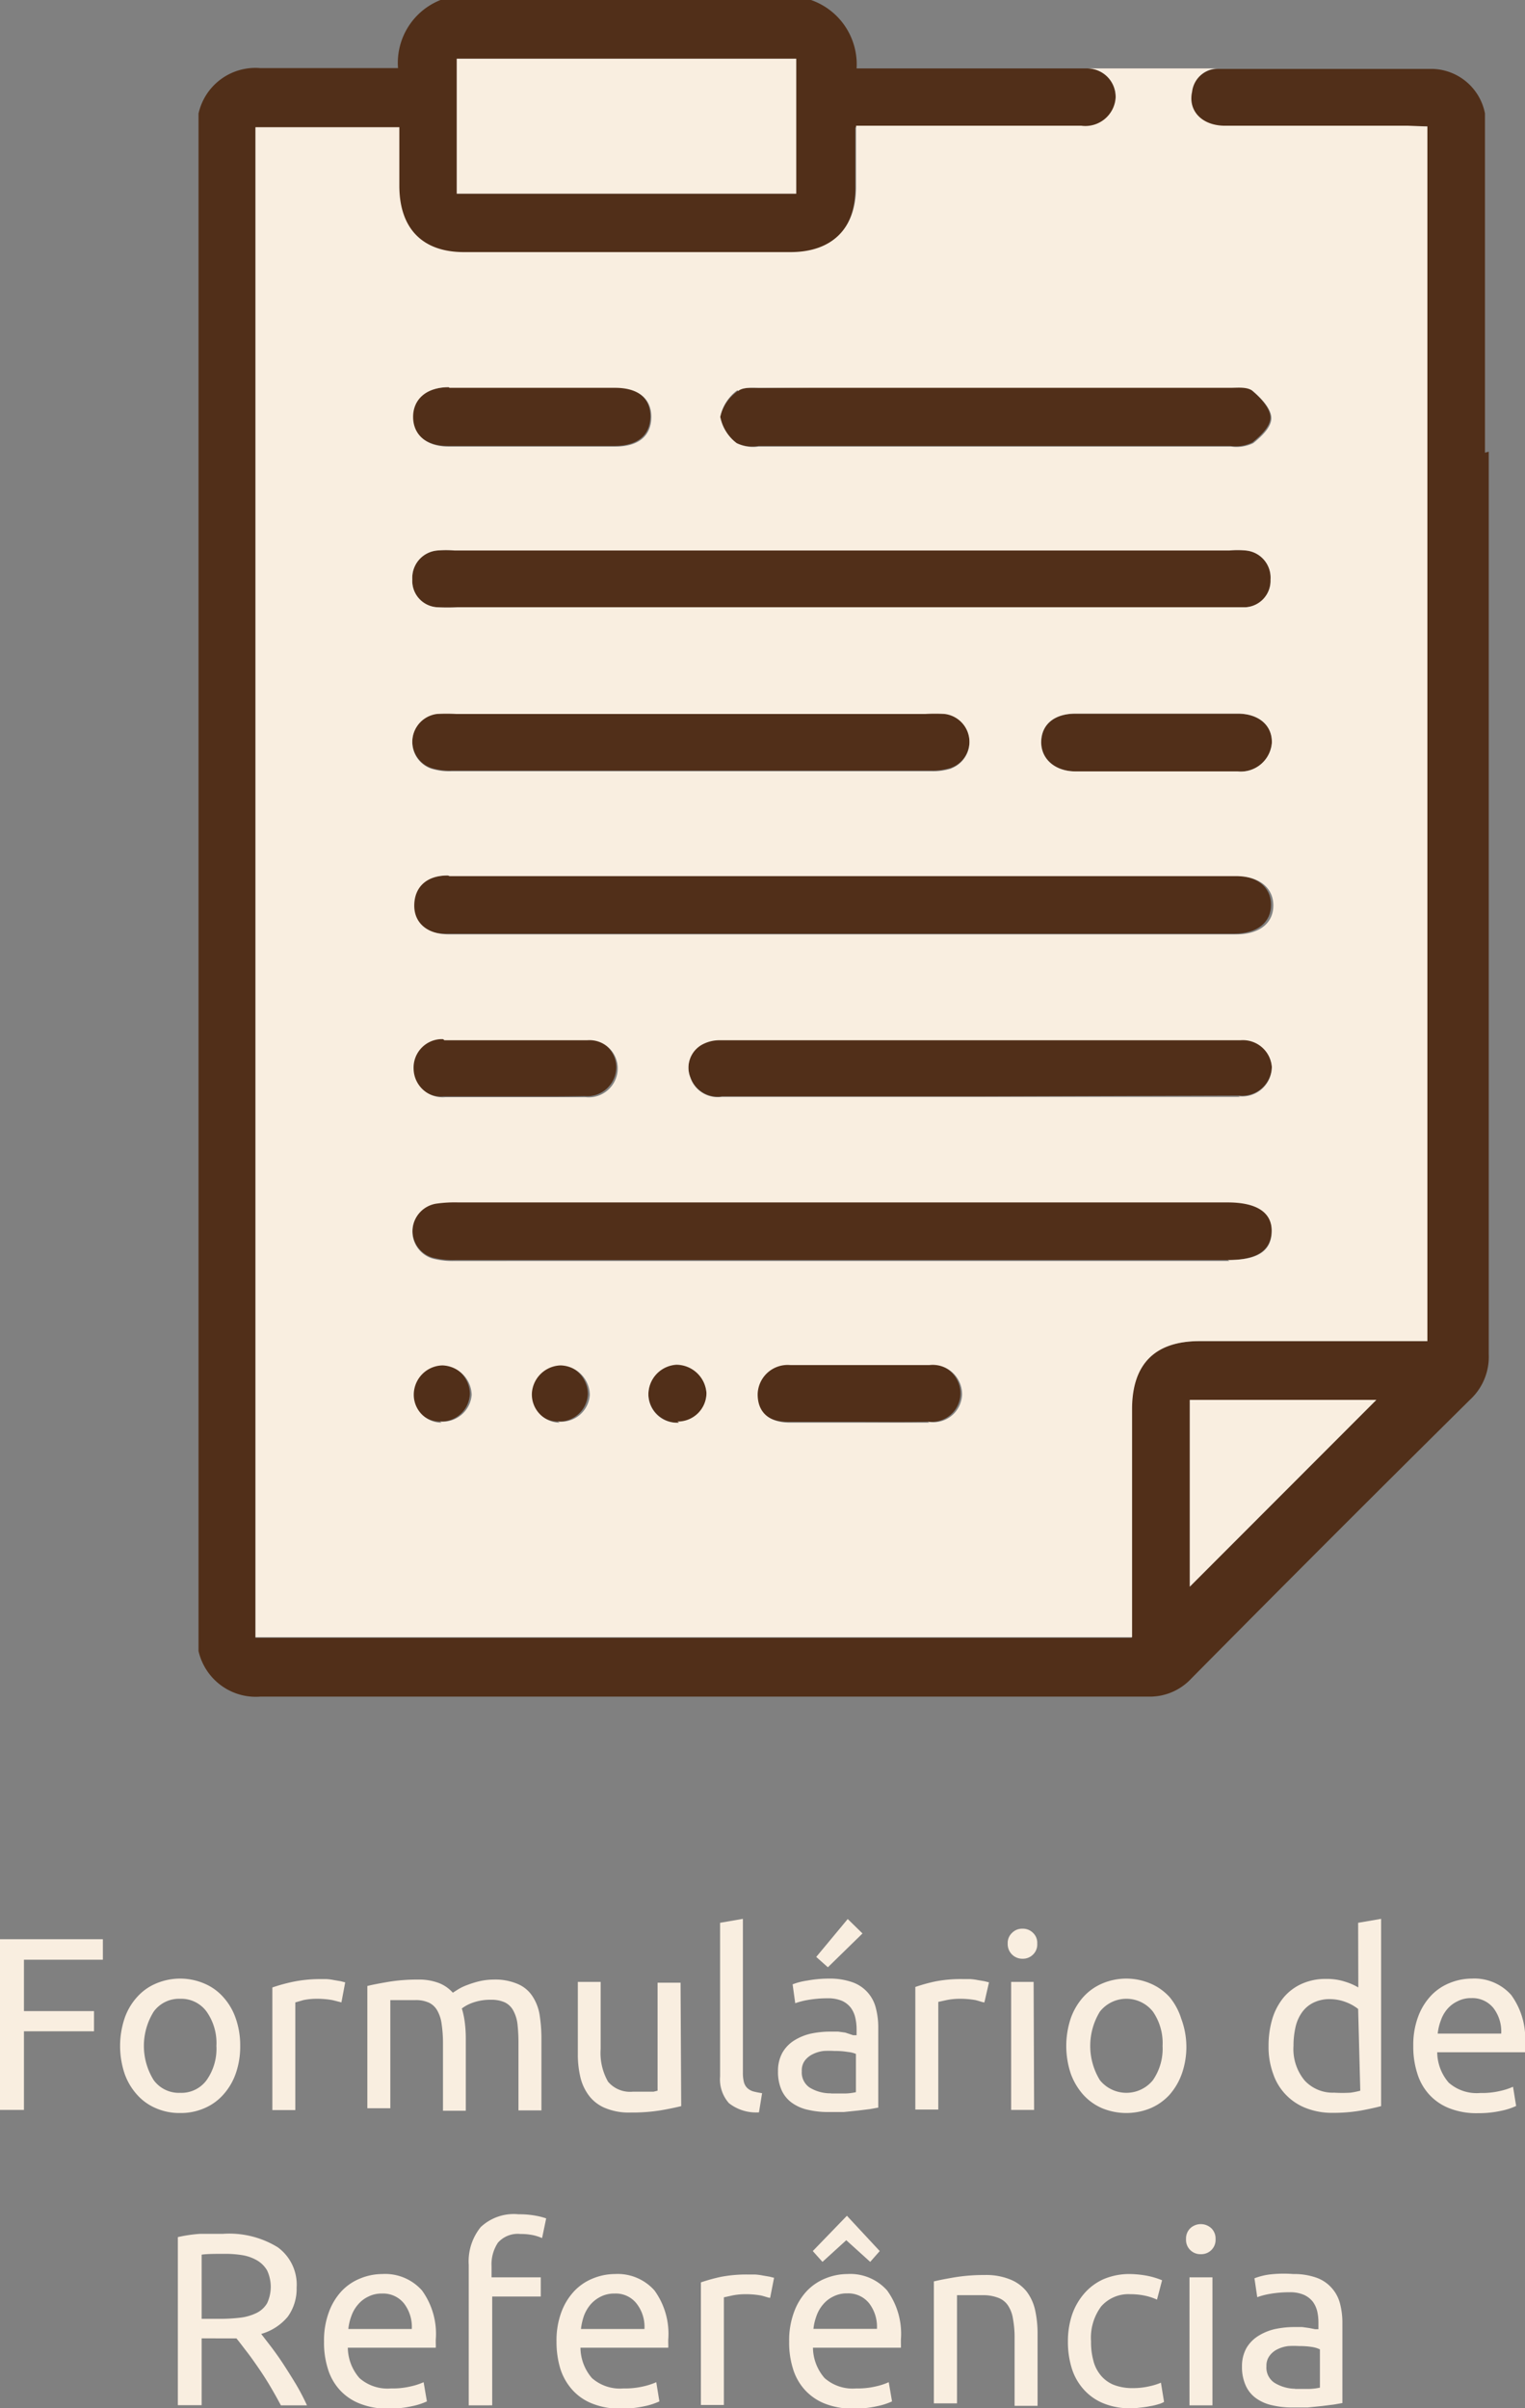 <svg xmlns="http://www.w3.org/2000/svg" viewBox="0 0 92.95 146.73"><rect x="0" y="0" width="92.95" height="146.73" fill="#808080" stroke="none"/><defs><style>.cls-1{fill:#512f19;}.cls-2{fill:#f9eee0;}</style></defs><g id="Layer_2" data-name="Layer 2"><g id="Layer_1-2" data-name="Layer 1"><path class="cls-1" d="M90.51,27.58V6.91A3.35,3.35,0,0,0,87.37,4.2l-2,0H74.18a1.61,1.61,0,0,0-1.55,1.42c-.23,1.17.63,2.06,2,2.07H87V81.71H73.1c-2.73,0-4.12,1.4-4.12,4.16V99.79H15.57v-92h8.72v3.67c0,2.54,1.4,4,3.94,4q9.94,0,19.9,0c2.58,0,4-1.47,4-4,0-1.19,0-2.38,0-3.7h13.7A1.85,1.85,0,0,0,68,5.94a1.73,1.73,0,0,0-1.71-1.77H52.93v0h-.72A4.15,4.15,0,0,0,49.43,0H26.85a4.12,4.12,0,0,0-2.59,4.15c-2.89,0-5.64,0-8.39,0A3.55,3.55,0,0,0,12.1,6.92v93.67a3.58,3.58,0,0,0,3.77,2.78c1.3,0,2.61,0,4,0v0h3.6v0H25l33.06,0H70a3.45,3.45,0,0,0,2.6-1.09q8.43-8.52,17-17a3.55,3.55,0,0,0,1.14-2.76q0-27.51,0-55Zm-62.67-24H48.53V11.8H27.84ZM72.52,96.67V85.29H83.89Z"></path><path class="cls-1" d="M51.33,73.19H74.82c1.81,0,2.74.63,2.69,1.83s-.94,1.75-2.67,1.75H27.73a4.84,4.84,0,0,1-1.37-.15,1.72,1.72,0,0,1,.2-3.34,7.93,7.93,0,0,1,1.38-.08Z"></path><path class="cls-1" d="M51.35,37H27.86a11.42,11.42,0,0,1-1.17,0,1.61,1.61,0,0,1-1.56-1.71,1.67,1.67,0,0,1,1.53-1.75,6.12,6.12,0,0,1,1.05,0H74.93a5.25,5.25,0,0,1,1,0,1.66,1.66,0,0,1,1.51,1.77A1.62,1.62,0,0,1,75.9,37c-.39,0-.78,0-1.17,0Z"></path><path class="cls-1" d="M51.18,56.89h-24c-1.35,0-2.13-.73-2.11-1.81s.86-1.74,2.19-1.74q24,0,47.92,0c1.41,0,2.28.69,2.29,1.77s-.82,1.77-2.25,1.78Z"></path><path class="cls-1" d="M60.6,23.59c4.77,0,9.55,0,14.32,0,.46,0,1-.07,1.35.17.51.43,1.13,1.06,1.16,1.64s-.61,1.16-1.1,1.56a2.33,2.33,0,0,1-1.35.21H46.24A2.28,2.28,0,0,1,44.9,27a2.64,2.64,0,0,1-1-1.6,2.64,2.64,0,0,1,1.06-1.57c.3-.25.89-.19,1.35-.19C51.06,23.58,55.83,23.59,60.6,23.59Z"></path><path class="cls-1" d="M59.67,66.8H44a1.76,1.76,0,0,1-1.92-1.17,1.61,1.61,0,0,1,.69-2,2.2,2.2,0,0,1,1.1-.28q15.87,0,31.74,0A1.77,1.77,0,0,1,77.52,65a1.81,1.81,0,0,1-2,1.75Z"></path><path class="cls-1" d="M42.22,43.46H56.41a11.14,11.14,0,0,1,1.16,0,1.72,1.72,0,0,1,.4,3.32,3.74,3.74,0,0,1-1.25.17H27.53a3.7,3.7,0,0,1-1.25-.16,1.72,1.72,0,0,1,.36-3.33,11.34,11.34,0,0,1,1.16,0Z"></path><path class="cls-1" d="M32.44,23.59c1.67,0,3.33,0,5,0,1.43,0,2.22.68,2.2,1.81s-.79,1.76-2.15,1.77c-3.4,0-6.81,0-10.21,0-1.34,0-2.14-.71-2.16-1.77s.81-1.8,2.22-1.81C29,23.57,30.74,23.59,32.44,23.59Z"></path><path class="cls-1" d="M70.44,47c-1.62,0-3.25,0-4.87,0-1.28,0-2.13-.78-2.1-1.83s.82-1.69,2.09-1.69c3.29,0,6.57,0,9.86,0,1.32,0,2.14.74,2.1,1.8A1.9,1.9,0,0,1,75.43,47C73.77,47,72.1,47,70.44,47Z"></path><path class="cls-1" d="M52.26,86.63c-1.4,0-2.79,0-4.18,0s-2-.7-2-1.73a1.83,1.83,0,0,1,2-1.78q4.23,0,8.46,0a1.79,1.79,0,0,1,2,1.8,1.75,1.75,0,0,1-1.94,1.7C55.12,86.65,53.69,86.63,52.26,86.63Z"></path><path class="cls-1" d="M31.32,66.8c-1.42,0-2.85,0-4.28,0a1.77,1.77,0,0,1-1.93-1.72A1.74,1.74,0,0,1,27,63.31q4.35,0,8.7,0a1.72,1.72,0,0,1,1.86,1.77,1.77,1.77,0,0,1-1.94,1.7C34.18,66.81,32.75,66.8,31.32,66.8Z"></path><path class="cls-1" d="M43.06,84.85a1.77,1.77,0,0,1-3.54.12,1.82,1.82,0,0,1,1.71-1.85A1.85,1.85,0,0,1,43.06,84.85Z"></path><path class="cls-1" d="M34,86.61a1.72,1.72,0,0,1-1.7-1.81,1.81,1.81,0,0,1,1.75-1.68,1.83,1.83,0,0,1,1.78,1.79A1.75,1.75,0,0,1,34,86.61Z"></path><path class="cls-1" d="M28.64,84.91a1.75,1.75,0,0,1-1.82,1.7,1.7,1.7,0,0,1-1.7-1.7,1.79,1.79,0,0,1,1.75-1.79A1.83,1.83,0,0,1,28.64,84.91Z"></path><path class="cls-2" d="M85.83,7.66H74.66c-1.39,0-2.26-.9-2-2.07a1.61,1.61,0,0,1,1.55-1.42H66.26A1.73,1.73,0,0,1,68,5.94a1.85,1.85,0,0,1-2.09,1.72H52.18c0,1.32,0,2.51,0,3.7,0,2.57-1.47,4-4,4q-9.94,0-19.9,0c-2.54,0-3.92-1.44-3.94-4V7.75H15.57v92H69V85.87c0-2.76,1.39-4.16,4.12-4.16H87v-74ZM77.52,45.27A1.9,1.9,0,0,1,75.43,47c-1.66,0-3.33,0-5,0s-3.25,0-4.87,0c-1.28,0-2.13-.78-2.1-1.83s.82-1.69,2.09-1.69c3.29,0,6.57,0,9.86,0C76.74,43.47,77.56,44.21,77.52,45.27ZM75.9,37c-.39,0-.78,0-1.17,0H27.86a11.42,11.42,0,0,1-1.17,0,1.61,1.61,0,0,1-1.56-1.71,1.67,1.67,0,0,1,1.53-1.75,6.12,6.12,0,0,1,1.05,0H74.93a5.25,5.25,0,0,1,1,0,1.66,1.66,0,0,1,1.51,1.77A1.62,1.62,0,0,1,75.9,37ZM58,46.82a3.74,3.74,0,0,1-1.25.17H27.53a3.7,3.7,0,0,1-1.25-.16,1.72,1.72,0,0,1,.36-3.33,11.34,11.34,0,0,1,1.16,0H56.41a11.14,11.14,0,0,1,1.16,0,1.72,1.72,0,0,1,.4,3.32Zm-13-23c.3-.25.89-.19,1.35-.19,4.77,0,9.54,0,14.31,0s9.55,0,14.32,0c.46,0,1-.07,1.35.17.51.43,1.13,1.06,1.16,1.64s-.61,1.16-1.1,1.56a2.33,2.33,0,0,1-1.35.21H46.24A2.28,2.28,0,0,1,44.9,27a2.64,2.64,0,0,1-1-1.6A2.64,2.64,0,0,1,44.94,23.78Zm-17.6-.19c1.7,0,3.4,0,5.1,0s3.33,0,5,0c1.43,0,2.22.68,2.2,1.81s-.79,1.76-2.15,1.77c-3.4,0-6.81,0-10.21,0-1.34,0-2.14-.71-2.16-1.77S25.93,23.6,27.34,23.59Zm0,29.75q24,0,47.92,0c1.41,0,2.28.69,2.29,1.77s-.82,1.77-2.25,1.78h-48c-1.35,0-2.14-.73-2.11-1.81S26,53.34,27.3,53.34Zm-.31,10q4.35,0,8.7,0a1.72,1.72,0,0,1,1.86,1.77,1.77,1.77,0,0,1-1.94,1.7c-1.43,0-2.86,0-4.29,0s-2.85,0-4.28,0a1.77,1.77,0,0,1-1.93-1.72A1.74,1.74,0,0,1,27,63.31Zm-.17,23.3a1.7,1.7,0,0,1-1.7-1.7,1.79,1.79,0,0,1,1.75-1.79,1.85,1.85,0,0,1,1.78,1.79A1.77,1.77,0,0,1,26.82,86.61Zm7.2,0a1.72,1.72,0,0,1-1.7-1.81,1.81,1.81,0,0,1,1.75-1.68,1.83,1.83,0,0,1,1.78,1.79A1.75,1.75,0,0,1,34,86.61Zm7.27,0A1.74,1.74,0,0,1,39.52,85a1.82,1.82,0,0,1,1.71-1.85,1.85,1.85,0,0,1,1.83,1.73A1.75,1.75,0,0,1,41.29,86.61Zm15.26,0c-1.43,0-2.86,0-4.29,0s-2.79,0-4.18,0-2-.7-2-1.73a1.83,1.83,0,0,1,2-1.78q4.23,0,8.46,0a1.79,1.79,0,0,1,2,1.8A1.75,1.75,0,0,1,56.55,86.62Zm18.29-9.85H27.73a4.84,4.84,0,0,1-1.37-.15,1.72,1.72,0,0,1,.2-3.34,7.93,7.93,0,0,1,1.38-.08H74.82c1.81,0,2.74.63,2.69,1.83S76.57,76.77,74.84,76.77Zm.64-10H44a1.76,1.76,0,0,1-1.92-1.17,1.61,1.61,0,0,1,.69-2,2.2,2.2,0,0,1,1.1-.28q15.87,0,31.74,0A1.77,1.77,0,0,1,77.52,65,1.81,1.81,0,0,1,75.48,66.79Z"></path><path class="cls-2" d="M48.53,3.58V11.8H27.84V3.58Z"></path><path class="cls-2" d="M72.52,96.67V85.29H83.89Z"></path><path class="cls-2" d="M0,128.55v-10.4H6.27v1.25H1.46v3.13H5.73v1.23H1.46v4.79Z"></path><path class="cls-2" d="M14.64,124.65a4.93,4.93,0,0,1-.27,1.68,3.77,3.77,0,0,1-.76,1.29,3.21,3.21,0,0,1-1.16.83,3.57,3.57,0,0,1-1.47.29,3.57,3.57,0,0,1-1.47-.29,3.21,3.21,0,0,1-1.16-.83,3.77,3.77,0,0,1-.76-1.29,5.33,5.33,0,0,1,0-3.35,3.72,3.72,0,0,1,.76-1.3,3.21,3.21,0,0,1,1.16-.83,3.75,3.75,0,0,1,2.94,0,3.21,3.21,0,0,1,1.16.83,3.72,3.72,0,0,1,.76,1.3A4.92,4.92,0,0,1,14.64,124.65Zm-1.45,0a3.31,3.31,0,0,0-.6-2.09,1.91,1.91,0,0,0-1.61-.78,1.91,1.91,0,0,0-1.61.78,3.94,3.94,0,0,0,0,4.18,1.9,1.9,0,0,0,1.61.77,1.9,1.9,0,0,0,1.61-.77A3.31,3.31,0,0,0,13.19,124.65Z"></path><path class="cls-2" d="M19.48,120.58l.42,0a3.25,3.25,0,0,1,.45.06l.42.07.27.07L20.81,122l-.55-.14a5.34,5.34,0,0,0-1-.08,4,4,0,0,0-.77.08L18,122v6.56H16.6v-7.47a10.88,10.88,0,0,1,1.23-.34A8.32,8.32,0,0,1,19.48,120.58Z"></path><path class="cls-2" d="M22.39,121c.32-.08.75-.16,1.27-.25a10.86,10.86,0,0,1,1.82-.14,3.41,3.41,0,0,1,1.27.21,2.21,2.21,0,0,1,.85.59l.33-.21a3.16,3.16,0,0,1,.55-.26,5.89,5.89,0,0,1,.74-.23,4,4,0,0,1,.87-.1,3.45,3.45,0,0,1,1.47.27,2,2,0,0,1,.89.74,2.89,2.89,0,0,1,.44,1.14,9.16,9.16,0,0,1,.11,1.44v4.38H31.6v-4.08a10.12,10.12,0,0,0-.06-1.19,2.26,2.26,0,0,0-.26-.82,1.15,1.15,0,0,0-.51-.49,1.94,1.94,0,0,0-.83-.16,3.16,3.16,0,0,0-1.16.19,2.41,2.41,0,0,0-.63.34,5.09,5.09,0,0,1,.18.85,7.7,7.7,0,0,1,.06,1v4.38H27v-4.08a8.05,8.05,0,0,0-.08-1.19,2.26,2.26,0,0,0-.26-.82,1.15,1.15,0,0,0-.51-.49,1.9,1.9,0,0,0-.82-.16l-.45,0-.45,0-.4,0-.24,0v6.59h-1.4Z"></path><path class="cls-2" d="M41.52,128.32c-.32.08-.74.17-1.27.26a10.86,10.86,0,0,1-1.82.13,3.72,3.72,0,0,1-1.51-.26,2.37,2.37,0,0,1-1-.74,3,3,0,0,1-.54-1.13,6,6,0,0,1-.16-1.45v-4.38h1.39v4.08a3.54,3.54,0,0,0,.45,2,1.76,1.76,0,0,0,1.52.61H39l.45,0,.39,0,.24-.06v-6.58h1.4Z"></path><path class="cls-2" d="M46.26,128.7a2.67,2.67,0,0,1-1.83-.56,2.18,2.18,0,0,1-.54-1.63v-9.36l1.39-.24v9.37a2.26,2.26,0,0,0,.06.57.79.79,0,0,0,.2.36.9.9,0,0,0,.36.21,4.43,4.43,0,0,0,.55.11Z"></path><path class="cls-2" d="M50.53,120.55a4.15,4.15,0,0,1,1.42.22,2.23,2.23,0,0,1,1.43,1.56,4.61,4.61,0,0,1,.15,1.21v4.87l-.5.09-.73.09-.87.09-.94,0a5.19,5.19,0,0,1-1.22-.13,2.63,2.63,0,0,1-1-.43,1.92,1.92,0,0,1-.63-.77,2.73,2.73,0,0,1-.22-1.16,2.28,2.28,0,0,1,.26-1.11,2.13,2.13,0,0,1,.71-.75,3.3,3.3,0,0,1,1-.42,5.73,5.73,0,0,1,1.26-.13l.44,0,.43.06L52,124l.21,0v-.39a3.16,3.16,0,0,0-.08-.68,1.63,1.63,0,0,0-.27-.6,1.41,1.41,0,0,0-.53-.42,2.16,2.16,0,0,0-.88-.16,6.91,6.91,0,0,0-1.2.1,4.72,4.72,0,0,0-.78.2l-.16-1.15a4,4,0,0,1,.9-.23A7.25,7.25,0,0,1,50.53,120.55Zm.12,7c.33,0,.63,0,.88,0a3.36,3.36,0,0,0,.64-.08v-2.33a1.64,1.64,0,0,0-.49-.12,4.75,4.75,0,0,0-.82-.06,5.14,5.14,0,0,0-.66,0,2,2,0,0,0-.65.19,1.33,1.33,0,0,0-.49.39,1,1,0,0,0-.19.65,1.11,1.11,0,0,0,.48,1A2.43,2.43,0,0,0,50.65,127.54Zm1.92-9.75-2.11,2.06-.71-.63,1.92-2.31Z"></path><path class="cls-2" d="M58.72,120.58l.42,0a3.47,3.47,0,0,1,.45.06l.42.07.27.07L60,122c-.11,0-.29-.08-.54-.14a5.34,5.34,0,0,0-1-.08,4,4,0,0,0-.77.08l-.5.11v6.56h-1.4v-7.47a10.31,10.31,0,0,1,1.23-.34A8.24,8.24,0,0,1,58.72,120.58Z"></path><path class="cls-2" d="M62.32,119.34a.89.89,0,0,1-.9-.92.84.84,0,0,1,.27-.66.85.85,0,0,1,.63-.25.87.87,0,0,1,.64.25.83.83,0,0,1,.26.66.85.85,0,0,1-.26.67A.87.87,0,0,1,62.32,119.34Zm.71,9.21h-1.4v-7.8H63Z"></path><path class="cls-2" d="M72.31,124.65a4.93,4.93,0,0,1-.27,1.68,3.91,3.91,0,0,1-.75,1.29,3.34,3.34,0,0,1-1.17.83,3.87,3.87,0,0,1-2.94,0,3.3,3.3,0,0,1-1.16-.83,3.93,3.93,0,0,1-.76-1.29,5.33,5.33,0,0,1,0-3.35,3.88,3.88,0,0,1,.76-1.3,3.3,3.3,0,0,1,1.16-.83,3.75,3.75,0,0,1,2.94,0,3.34,3.34,0,0,1,1.17.83A3.86,3.86,0,0,1,72,123,4.92,4.92,0,0,1,72.31,124.65Zm-1.45,0a3.37,3.37,0,0,0-.59-2.09,2.06,2.06,0,0,0-3.23,0,4,4,0,0,0,0,4.18,2.08,2.08,0,0,0,3.23,0A3.37,3.37,0,0,0,70.86,124.65Z"></path><path class="cls-2" d="M82.78,117.15l1.4-.24v11.41q-.48.13-1.23.27a9.85,9.85,0,0,1-1.73.14,4.37,4.37,0,0,1-1.62-.29,3.4,3.4,0,0,1-2-2.09,4.77,4.77,0,0,1-.28-1.7,5.72,5.72,0,0,1,.23-1.65,3.78,3.78,0,0,1,.68-1.29,3.09,3.09,0,0,1,1.11-.84,3.51,3.51,0,0,1,1.49-.3,3.59,3.59,0,0,1,1.19.18,3.64,3.64,0,0,1,.77.34Zm0,5.25a2.82,2.82,0,0,0-.73-.41,2.76,2.76,0,0,0-1-.19,2.2,2.2,0,0,0-1,.22,1.84,1.84,0,0,0-.7.6,2.46,2.46,0,0,0-.39.9,5.09,5.09,0,0,0-.12,1.13,3,3,0,0,0,.68,2.11,2.33,2.33,0,0,0,1.8.74,8.12,8.12,0,0,0,1,0,5,5,0,0,0,.59-.12Z"></path><path class="cls-2" d="M86.14,124.66a4.92,4.92,0,0,1,.3-1.8,3.77,3.77,0,0,1,.8-1.29,3.21,3.21,0,0,1,1.14-.76,3.57,3.57,0,0,1,1.32-.26,3,3,0,0,1,2.41,1,4.5,4.5,0,0,1,.84,3v.23a2.09,2.09,0,0,1,0,.26H87.6a2.87,2.87,0,0,0,.7,1.85,2.58,2.58,0,0,0,1.92.63,4.86,4.86,0,0,0,1.24-.13,3.94,3.94,0,0,0,.76-.25l.19,1.17a4,4,0,0,1-.89.29,6.34,6.34,0,0,1-1.45.15,4.5,4.5,0,0,1-1.76-.31,3.27,3.27,0,0,1-1.22-.85,3.34,3.34,0,0,1-.71-1.28A5.26,5.26,0,0,1,86.14,124.66Zm5.36-.76a2.35,2.35,0,0,0-.47-1.55,1.64,1.64,0,0,0-1.35-.61,1.74,1.74,0,0,0-.84.19,1.89,1.89,0,0,0-.63.48,2.13,2.13,0,0,0-.39.69,3.21,3.21,0,0,0-.19.8Z"></path><path class="cls-2" d="M15.92,142.2l.61.79c.24.32.5.68.76,1.08s.51.8.77,1.23a13.7,13.7,0,0,1,.65,1.25H17.12c-.2-.38-.42-.77-.65-1.16s-.47-.76-.71-1.11-.48-.69-.72-1-.44-.58-.63-.81H12.29v4.07H10.84V136.3a8.83,8.83,0,0,1,1.37-.2c.5,0,1,0,1.39,0a5.64,5.64,0,0,1,3.33.82,2.82,2.82,0,0,1,1.15,2.46,2.91,2.91,0,0,1-.54,1.77A3.28,3.28,0,0,1,15.92,142.2Zm-2.2-4.88c-.62,0-1.1,0-1.43.05v3.91h1a11,11,0,0,0,1.35-.07,3.09,3.09,0,0,0,1-.29,1.52,1.52,0,0,0,.64-.59,2.36,2.36,0,0,0,0-2,1.7,1.7,0,0,0-.61-.61,2.66,2.66,0,0,0-.9-.32A6.45,6.45,0,0,0,13.72,137.32Z"></path><path class="cls-2" d="M19.75,142.66a4.92,4.92,0,0,1,.3-1.8,3.75,3.75,0,0,1,.79-1.29,3.21,3.21,0,0,1,1.14-.76,3.57,3.57,0,0,1,1.32-.26,3,3,0,0,1,2.42,1,4.5,4.5,0,0,1,.84,3v.23a2,2,0,0,1,0,.26H21.2a2.87,2.87,0,0,0,.71,1.85,2.58,2.58,0,0,0,1.92.63,4.78,4.78,0,0,0,1.23-.13,3.94,3.94,0,0,0,.76-.25l.2,1.17a4.09,4.09,0,0,1-.9.29,6.25,6.25,0,0,1-1.44.15,4.47,4.47,0,0,1-1.76-.31,3.23,3.23,0,0,1-1.23-.85,3.34,3.34,0,0,1-.71-1.28A5.27,5.27,0,0,1,19.75,142.66Zm5.35-.76a2.35,2.35,0,0,0-.47-1.55,1.62,1.62,0,0,0-1.34-.61,1.78,1.78,0,0,0-.85.19,1.85,1.85,0,0,0-.62.48,2.15,2.15,0,0,0-.4.69,3.21,3.21,0,0,0-.19.8Z"></path><path class="cls-2" d="M31.61,134.91a5.44,5.44,0,0,1,1.06.09,4,4,0,0,1,.62.16l-.25,1.2a3,3,0,0,0-.51-.17,3.69,3.69,0,0,0-.81-.08,1.61,1.61,0,0,0-1.37.53,2.38,2.38,0,0,0-.39,1.43v.68h3v1.17H30v6.63H28.57V138a3.32,3.32,0,0,1,.73-2.31A2.94,2.94,0,0,1,31.61,134.91Z"></path><path class="cls-2" d="M33.92,142.66a4.92,4.92,0,0,1,.3-1.8,3.77,3.77,0,0,1,.8-1.29,3.21,3.21,0,0,1,1.14-.76,3.57,3.57,0,0,1,1.32-.26,3,3,0,0,1,2.41,1,4.5,4.5,0,0,1,.84,3v.23a2.09,2.09,0,0,1,0,.26H35.38a2.87,2.87,0,0,0,.7,1.85,2.58,2.58,0,0,0,1.92.63,4.91,4.91,0,0,0,1.24-.13,4.19,4.19,0,0,0,.76-.25l.19,1.17a4.15,4.15,0,0,1-.89.29,6.4,6.4,0,0,1-1.45.15,4.47,4.47,0,0,1-1.76-.31,3.19,3.19,0,0,1-1.22-.85,3.49,3.49,0,0,1-.72-1.28A5.58,5.58,0,0,1,33.92,142.66Zm5.36-.76a2.3,2.3,0,0,0-.48-1.55,1.6,1.6,0,0,0-1.34-.61,1.8,1.8,0,0,0-.85.19,2,2,0,0,0-.62.48,2.36,2.36,0,0,0-.4.69,3.7,3.7,0,0,0-.18.8Z"></path><path class="cls-2" d="M45.62,138.58l.41,0a3.4,3.4,0,0,1,.46.06l.41.07.28.07L46.94,140c-.11,0-.29-.08-.55-.14a5.14,5.14,0,0,0-1-.08,3.94,3.94,0,0,0-.77.08l-.5.11v6.56h-1.4v-7.47a10.31,10.31,0,0,1,1.23-.34A8.24,8.24,0,0,1,45.62,138.58Z"></path><path class="cls-2" d="M48.1,142.66a4.92,4.92,0,0,1,.3-1.8,3.75,3.75,0,0,1,.79-1.29,3.21,3.21,0,0,1,1.14-.76,3.57,3.57,0,0,1,1.32-.26,3,3,0,0,1,2.42,1,4.5,4.5,0,0,1,.84,3v.23a2,2,0,0,1,0,.26H49.55a2.87,2.87,0,0,0,.71,1.85,2.58,2.58,0,0,0,1.92.63,4.78,4.78,0,0,0,1.23-.13,3.94,3.94,0,0,0,.76-.25l.2,1.17a4.09,4.09,0,0,1-.9.29,6.25,6.25,0,0,1-1.44.15,4.55,4.55,0,0,1-1.77-.31,3.27,3.27,0,0,1-1.22-.85,3.34,3.34,0,0,1-.71-1.28A5.27,5.27,0,0,1,48.1,142.66ZM51.62,135l2,2.15-.58.66-1.46-1.32-1.45,1.32-.59-.66Zm1.83,6.89a2.35,2.35,0,0,0-.47-1.55,1.62,1.62,0,0,0-1.34-.61,1.78,1.78,0,0,0-.85.19,1.85,1.85,0,0,0-.62.48,2.15,2.15,0,0,0-.4.69,3.21,3.21,0,0,0-.19.8Z"></path><path class="cls-2" d="M56.92,139c.32-.08.74-.16,1.27-.25a11,11,0,0,1,1.83-.14,3.88,3.88,0,0,1,1.55.27,2.43,2.43,0,0,1,1,.73,2.94,2.94,0,0,1,.52,1.13,6.62,6.62,0,0,1,.15,1.46v4.38h-1.4v-4.08a6.23,6.23,0,0,0-.1-1.23,2,2,0,0,0-.32-.83,1.23,1.23,0,0,0-.6-.45,2.52,2.52,0,0,0-.93-.15l-.46,0-.46,0-.39,0-.25,0v6.59H56.92Z"></path><path class="cls-2" d="M68.92,146.73a4.24,4.24,0,0,1-1.66-.3,3.25,3.25,0,0,1-1.2-.84,3.45,3.45,0,0,1-.73-1.28,5.39,5.39,0,0,1-.24-1.65,5.1,5.1,0,0,1,.26-1.65,3.91,3.91,0,0,1,.75-1.29,3.36,3.36,0,0,1,1.17-.86,4,4,0,0,1,1.56-.31,6.2,6.2,0,0,1,1,.09,4.79,4.79,0,0,1,1,.29l-.31,1.18a3.47,3.47,0,0,0-.73-.24,4.17,4.17,0,0,0-.88-.09,2.21,2.21,0,0,0-1.79.74,3.2,3.2,0,0,0-.62,2.14,4.24,4.24,0,0,0,.14,1.16,2.25,2.25,0,0,0,.45.9,2,2,0,0,0,.79.58,3.11,3.11,0,0,0,1.17.2,4.37,4.37,0,0,0,1-.11,3.79,3.79,0,0,0,.71-.22l.19,1.17a1.24,1.24,0,0,1-.34.14,3.19,3.19,0,0,1-.51.12,5.58,5.58,0,0,1-.61.09A4.49,4.49,0,0,1,68.92,146.73Z"></path><path class="cls-2" d="M73.19,137.34a.87.87,0,0,1-.9-.92.87.87,0,0,1,.26-.66.94.94,0,0,1,1.28,0,.87.87,0,0,1,.26.66.87.87,0,0,1-.9.92Zm.71,9.21H72.5v-7.8h1.4Z"></path><path class="cls-2" d="M78.82,138.55a4.09,4.09,0,0,1,1.41.22,2.24,2.24,0,0,1,.93.62,2.26,2.26,0,0,1,.51.94,4.61,4.61,0,0,1,.15,1.21v4.87l-.51.09-.72.09-.88.09-.94,0a5.1,5.1,0,0,1-1.21-.13,2.63,2.63,0,0,1-1-.43,1.92,1.92,0,0,1-.63-.77,2.73,2.73,0,0,1-.23-1.16,2.28,2.28,0,0,1,.26-1.11,2.16,2.16,0,0,1,.72-.75,3.3,3.3,0,0,1,1-.42,5.73,5.73,0,0,1,1.26-.13l.43,0,.43.06.35.07.21,0v-.39a3.14,3.14,0,0,0-.07-.68,1.63,1.63,0,0,0-.27-.6,1.45,1.45,0,0,0-.54-.42,2.11,2.11,0,0,0-.87-.16,7,7,0,0,0-1.21.1,4.55,4.55,0,0,0-.77.2l-.17-1.15a4,4,0,0,1,.9-.23A7.35,7.35,0,0,1,78.82,138.55Zm.12,7c.33,0,.62,0,.87,0a3.36,3.36,0,0,0,.64-.08v-2.33A1.64,1.64,0,0,0,80,143a4.62,4.62,0,0,0-.81-.06,5.29,5.29,0,0,0-.67,0,2,2,0,0,0-.65.19,1.29,1.29,0,0,0-.48.39,1,1,0,0,0-.2.65,1.11,1.11,0,0,0,.48,1A2.47,2.47,0,0,0,78.94,145.54Z"></path></g></g></svg>